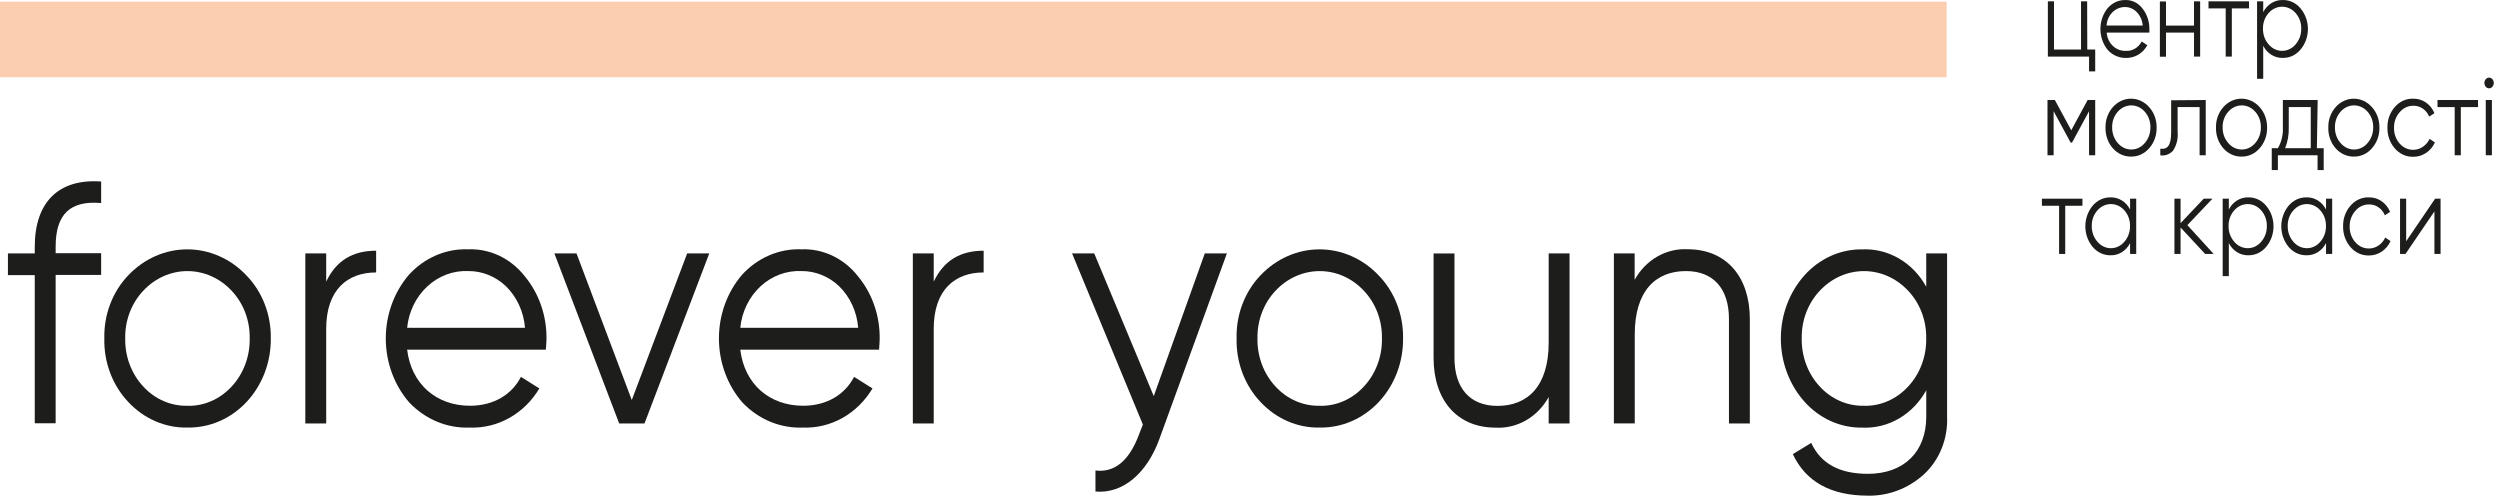 <svg width="194" height="39" viewBox="0 0 194 39" fill="none" xmlns="http://www.w3.org/2000/svg">
<path d="M161.973 3.842H162.588V5.54H162.111V4.391H158.914V0.104H159.39V3.842H161.487V0.104H161.963L161.973 3.842Z" fill="#1D1D1B"/>
<path d="M166.271 0.679C166.616 1.122 166.801 1.685 166.791 2.263C166.791 2.325 166.791 2.417 166.791 2.53H163.479C163.508 2.93 163.681 3.302 163.962 3.566C164.242 3.831 164.607 3.967 164.98 3.946C165.225 3.959 165.47 3.898 165.685 3.769C165.899 3.64 166.076 3.449 166.195 3.217L166.633 3.51C166.464 3.818 166.22 4.072 165.929 4.245C165.637 4.418 165.308 4.504 164.975 4.494C164.709 4.502 164.444 4.449 164.198 4.339C163.951 4.23 163.729 4.066 163.545 3.858C163.188 3.411 162.992 2.84 162.992 2.251C162.992 1.661 163.188 1.09 163.545 0.643C163.726 0.43 163.948 0.263 164.194 0.152C164.441 0.042 164.708 -0.01 164.975 0.002C165.225 0.001 165.471 0.062 165.696 0.179C165.92 0.296 166.117 0.467 166.271 0.679ZM163.464 1.981H166.276C166.245 1.578 166.075 1.201 165.799 0.925C165.557 0.68 165.236 0.544 164.904 0.545C164.54 0.543 164.188 0.69 163.922 0.957C163.655 1.224 163.493 1.59 163.469 1.981H163.464Z" fill="#1D1D1B"/>
<path d="M170.255 0.104H170.732V4.391H170.255V2.529H168.082V4.401H167.606V0.114H168.082V1.986H170.255V0.104Z" fill="#1D1D1B"/>
<path d="M174.525 0.104V0.652H173.19V4.391H172.714V0.652H171.38V0.104H174.525Z" fill="#1D1D1B"/>
<path d="M178.523 0.653C178.891 1.09 179.095 1.658 179.095 2.248C179.095 2.837 178.891 3.406 178.523 3.843C178.351 4.051 178.14 4.217 177.903 4.33C177.666 4.442 177.409 4.498 177.151 4.494C176.84 4.505 176.533 4.422 176.264 4.255C175.994 4.089 175.773 3.845 175.626 3.55V6.115H175.149V0.104H175.626V0.945C175.773 0.651 175.994 0.407 176.264 0.24C176.533 0.073 176.84 -0.009 177.151 0.001C177.409 -0.003 177.666 0.054 177.903 0.166C178.14 0.278 178.351 0.444 178.523 0.653ZM177.093 3.945C177.293 3.945 177.49 3.9 177.671 3.811C177.853 3.723 178.015 3.594 178.147 3.433C178.43 3.104 178.584 2.67 178.575 2.222C178.585 1.777 178.431 1.345 178.147 1.022C178.013 0.864 177.85 0.738 177.668 0.652C177.486 0.566 177.29 0.521 177.091 0.521C176.892 0.521 176.696 0.566 176.514 0.652C176.333 0.738 176.169 0.864 176.036 1.022C175.751 1.345 175.597 1.777 175.607 2.222C175.597 2.67 175.751 3.105 176.036 3.433C176.17 3.597 176.336 3.728 176.522 3.817C176.707 3.905 176.909 3.949 177.112 3.945H177.093Z" fill="#1D1D1B"/>
<path d="M162.588 7.761V12.049H162.111V8.628L160.791 11.064H160.681L159.361 8.628V12.049H158.885V7.761H159.457L160.729 10.11L162.001 7.761H162.588Z" fill="#1D1D1B"/>
<path d="M165.39 12.151C165.123 12.158 164.858 12.104 164.612 11.994C164.365 11.884 164.143 11.719 163.96 11.51C163.771 11.296 163.623 11.044 163.525 10.769C163.427 10.493 163.38 10.2 163.388 9.905C163.38 9.611 163.426 9.319 163.525 9.045C163.623 8.771 163.771 8.521 163.96 8.31C164.141 8.104 164.359 7.94 164.6 7.828C164.842 7.716 165.103 7.658 165.366 7.658C165.629 7.658 165.889 7.716 166.131 7.828C166.373 7.94 166.591 8.104 166.772 8.31C166.962 8.521 167.112 8.77 167.212 9.044C167.311 9.318 167.359 9.611 167.353 9.905C167.359 10.2 167.311 10.494 167.211 10.77C167.111 11.045 166.962 11.297 166.772 11.51C166.595 11.714 166.381 11.876 166.143 11.986C165.905 12.097 165.649 12.153 165.39 12.151ZM165.39 11.602C165.589 11.602 165.786 11.557 165.968 11.468C166.149 11.38 166.311 11.251 166.443 11.09C166.726 10.761 166.88 10.327 166.872 9.879C166.881 9.434 166.727 9.003 166.443 8.679C166.309 8.521 166.146 8.395 165.964 8.309C165.782 8.223 165.586 8.178 165.387 8.178C165.189 8.178 164.992 8.223 164.81 8.309C164.629 8.395 164.466 8.521 164.332 8.679C164.047 9.002 163.892 9.434 163.903 9.879C163.894 10.327 164.047 10.762 164.332 11.09C164.464 11.251 164.626 11.381 164.809 11.469C164.991 11.558 165.189 11.603 165.39 11.602Z" fill="#1D1D1B"/>
<path d="M171.165 7.761V12.049H170.689V8.31H168.983V10.223C169.036 10.747 168.907 11.273 168.621 11.7C168.493 11.837 168.339 11.94 168.168 12.001C167.998 12.062 167.817 12.081 167.639 12.054V11.541C168.211 11.608 168.482 11.285 168.482 10.243V7.782L171.165 7.761Z" fill="#1D1D1B"/>
<path d="M173.962 12.151C173.696 12.158 173.431 12.104 173.184 11.994C172.938 11.884 172.716 11.719 172.533 11.51C172.344 11.296 172.196 11.044 172.098 10.769C172 10.493 171.953 10.2 171.961 9.905C171.953 9.611 171.999 9.319 172.097 9.045C172.195 8.771 172.343 8.521 172.533 8.31C172.714 8.104 172.932 7.94 173.173 7.828C173.415 7.716 173.675 7.658 173.939 7.658C174.202 7.658 174.462 7.716 174.704 7.828C174.946 7.94 175.163 8.104 175.344 8.31C175.535 8.521 175.685 8.77 175.784 9.044C175.884 9.318 175.932 9.611 175.926 9.905C175.932 10.2 175.883 10.494 175.784 10.77C175.684 11.045 175.535 11.297 175.344 11.51C175.168 11.714 174.953 11.876 174.716 11.986C174.478 12.097 174.221 12.153 173.962 12.151ZM173.962 11.602C174.162 11.602 174.359 11.557 174.54 11.468C174.722 11.38 174.884 11.251 175.016 11.09C175.299 10.761 175.453 10.327 175.444 9.879C175.454 9.434 175.3 9.003 175.016 8.679C174.882 8.521 174.719 8.395 174.537 8.309C174.355 8.223 174.159 8.178 173.96 8.178C173.761 8.178 173.565 8.223 173.383 8.309C173.201 8.395 173.038 8.521 172.904 8.679C172.62 9.003 172.466 9.434 172.476 9.879C172.466 10.327 172.62 10.762 172.904 11.09C173.037 11.251 173.199 11.381 173.382 11.469C173.564 11.558 173.762 11.603 173.962 11.602Z" fill="#1D1D1B"/>
<path d="M179.79 11.5H180.319V13.198H179.843V12.049H176.764V13.198H176.288V11.5H176.764C177.046 11.016 177.181 10.45 177.15 9.879V7.761H179.852L179.79 11.5ZM179.314 11.5V8.31H177.608V9.879C177.627 10.435 177.531 10.989 177.327 11.5H179.314Z" fill="#1D1D1B"/>
<path d="M182.678 12.151C182.412 12.158 182.146 12.104 181.9 11.994C181.654 11.884 181.432 11.719 181.249 11.51C181.06 11.296 180.912 11.044 180.814 10.769C180.716 10.493 180.669 10.2 180.677 9.905C180.669 9.611 180.715 9.319 180.813 9.045C180.911 8.771 181.059 8.521 181.249 8.31C181.429 8.104 181.647 7.94 181.889 7.828C182.131 7.716 182.391 7.658 182.654 7.658C182.918 7.658 183.178 7.716 183.42 7.828C183.661 7.94 183.879 8.104 184.06 8.31C184.251 8.521 184.4 8.77 184.5 9.044C184.6 9.318 184.648 9.611 184.642 9.905C184.648 10.2 184.599 10.494 184.5 10.77C184.4 11.045 184.25 11.297 184.06 11.51C183.884 11.714 183.67 11.876 183.432 11.987C183.194 12.097 182.937 12.153 182.678 12.151ZM182.678 11.602C182.878 11.602 183.075 11.557 183.256 11.468C183.438 11.38 183.6 11.251 183.731 11.09C184.015 10.761 184.169 10.327 184.16 9.879C184.17 9.434 184.016 9.003 183.731 8.679C183.597 8.521 183.434 8.395 183.253 8.309C183.071 8.223 182.874 8.178 182.676 8.178C182.477 8.178 182.281 8.223 182.099 8.309C181.917 8.395 181.754 8.521 181.62 8.679C181.336 9.003 181.182 9.434 181.191 9.879C181.182 10.327 181.336 10.762 181.62 11.09C181.752 11.251 181.915 11.381 182.098 11.469C182.28 11.558 182.478 11.603 182.678 11.602Z" fill="#1D1D1B"/>
<path d="M185.833 11.51C185.455 11.075 185.252 10.499 185.266 9.905C185.258 9.612 185.304 9.32 185.402 9.046C185.499 8.773 185.646 8.522 185.833 8.31C186.013 8.096 186.234 7.928 186.481 7.815C186.728 7.703 186.994 7.649 187.262 7.658C187.61 7.649 187.952 7.75 188.245 7.95C188.539 8.15 188.771 8.439 188.911 8.781L188.506 9.048C188.4 8.791 188.225 8.573 188.003 8.423C187.782 8.273 187.524 8.198 187.262 8.207C187.062 8.205 186.864 8.25 186.681 8.338C186.498 8.427 186.336 8.557 186.204 8.72C185.92 9.043 185.766 9.475 185.776 9.92C185.766 10.368 185.92 10.803 186.204 11.13C186.361 11.314 186.557 11.453 186.775 11.537C186.993 11.621 187.227 11.646 187.456 11.612C187.685 11.577 187.903 11.483 188.091 11.337C188.279 11.192 188.431 10.999 188.535 10.777L188.949 11.053C188.794 11.392 188.554 11.675 188.255 11.872C187.957 12.069 187.612 12.171 187.262 12.166C186.994 12.174 186.728 12.118 186.481 12.005C186.235 11.892 186.013 11.723 185.833 11.51Z" fill="#1D1D1B"/>
<path d="M192.295 7.761V8.31H190.96V12.049H190.484V8.31H189.15V7.761H192.295Z" fill="#1D1D1B"/>
<path d="M192.895 6.73C192.826 6.651 192.787 6.546 192.787 6.438C192.787 6.329 192.826 6.224 192.895 6.145C192.928 6.107 192.967 6.076 193.012 6.055C193.056 6.034 193.104 6.023 193.152 6.023C193.201 6.023 193.249 6.034 193.293 6.055C193.337 6.076 193.377 6.107 193.41 6.145C193.479 6.224 193.518 6.329 193.518 6.438C193.518 6.546 193.479 6.651 193.41 6.73C193.377 6.769 193.337 6.799 193.293 6.821C193.249 6.842 193.201 6.853 193.152 6.853C193.104 6.853 193.056 6.842 193.012 6.821C192.967 6.799 192.928 6.769 192.895 6.73ZM192.895 12.049V7.761H193.372V12.049H192.895Z" fill="#1D1D1B"/>
<path d="M161.597 15.418V15.967H160.262V19.706H159.786V15.967H158.452V15.418H161.597Z" fill="#1D1D1B"/>
<path d="M165.294 15.418H165.771V19.706H165.294V18.865C165.147 19.159 164.926 19.403 164.657 19.57C164.387 19.737 164.08 19.819 163.769 19.809C163.509 19.812 163.252 19.756 163.013 19.643C162.775 19.531 162.562 19.365 162.388 19.157C162.023 18.718 161.822 18.151 161.822 17.562C161.822 16.974 162.023 16.406 162.388 15.967C162.562 15.759 162.775 15.593 163.013 15.481C163.252 15.369 163.509 15.312 163.769 15.316C164.08 15.305 164.387 15.388 164.657 15.555C164.926 15.721 165.147 15.965 165.294 16.259V15.418ZM163.808 19.26C164.007 19.26 164.204 19.214 164.386 19.126C164.567 19.037 164.729 18.908 164.861 18.747C165.145 18.419 165.298 17.985 165.29 17.537C165.299 17.091 165.145 16.66 164.861 16.337C164.727 16.179 164.564 16.053 164.382 15.966C164.2 15.88 164.004 15.836 163.805 15.836C163.607 15.836 163.41 15.88 163.228 15.966C163.047 16.053 162.884 16.179 162.75 16.337C162.465 16.66 162.311 17.091 162.321 17.537C162.312 17.985 162.465 18.419 162.75 18.747C162.882 18.909 163.045 19.038 163.227 19.127C163.409 19.215 163.607 19.261 163.808 19.26Z" fill="#1D1D1B"/>
<path d="M171.78 19.706H171.118L169.212 17.655V19.706H168.735V15.418H169.212V17.316L171.008 15.418H171.685L169.741 17.47L171.78 19.706Z" fill="#1D1D1B"/>
<path d="M175.854 15.967C176.222 16.404 176.426 16.973 176.426 17.562C176.426 18.152 176.222 18.72 175.854 19.157C175.682 19.366 175.471 19.532 175.234 19.644C174.997 19.756 174.741 19.812 174.482 19.809C174.171 19.819 173.864 19.737 173.595 19.57C173.326 19.403 173.105 19.159 172.957 18.865V21.429H172.48V15.418H172.957V16.259C173.105 15.965 173.326 15.721 173.595 15.555C173.864 15.388 174.171 15.305 174.482 15.316C174.741 15.312 174.997 15.368 175.234 15.48C175.471 15.593 175.682 15.759 175.854 15.967ZM174.425 19.26C174.624 19.26 174.821 19.214 175.003 19.126C175.184 19.037 175.346 18.908 175.478 18.747C175.762 18.419 175.915 17.985 175.907 17.537C175.917 17.091 175.762 16.66 175.478 16.337C175.344 16.179 175.181 16.053 174.999 15.966C174.817 15.88 174.621 15.836 174.422 15.836C174.224 15.836 174.027 15.88 173.846 15.966C173.664 16.053 173.501 16.179 173.367 16.337C173.082 16.66 172.928 17.091 172.938 17.537C172.929 17.985 173.083 18.419 173.367 18.747C173.501 18.912 173.667 19.043 173.853 19.131C174.039 19.22 174.24 19.264 174.444 19.26H174.425Z" fill="#1D1D1B"/>
<path d="M180.5 15.418H180.977V19.706H180.5V18.865C180.353 19.159 180.132 19.403 179.863 19.57C179.593 19.737 179.286 19.819 178.976 19.809C178.715 19.812 178.458 19.756 178.219 19.643C177.981 19.531 177.768 19.365 177.594 19.157C177.23 18.718 177.028 18.151 177.028 17.562C177.028 16.974 177.23 16.406 177.594 15.967C177.768 15.759 177.981 15.593 178.219 15.481C178.458 15.369 178.715 15.312 178.976 15.316C179.286 15.305 179.593 15.388 179.863 15.555C180.132 15.721 180.353 15.965 180.5 16.259V15.418ZM179.014 19.26C179.213 19.26 179.41 19.214 179.592 19.126C179.773 19.037 179.935 18.908 180.067 18.747C180.351 18.419 180.504 17.985 180.496 17.537C180.505 17.091 180.351 16.66 180.067 16.337C179.933 16.179 179.77 16.053 179.588 15.966C179.406 15.88 179.21 15.836 179.011 15.836C178.813 15.836 178.616 15.88 178.434 15.966C178.253 16.053 178.09 16.179 177.956 16.337C177.671 16.66 177.517 17.091 177.527 17.537C177.518 17.985 177.672 18.419 177.956 18.747C178.088 18.909 178.251 19.038 178.433 19.127C178.616 19.215 178.813 19.261 179.014 19.26Z" fill="#1D1D1B"/>
<path d="M182.393 19.168C182.015 18.733 181.812 18.157 181.825 17.562C181.818 17.269 181.864 16.978 181.962 16.704C182.059 16.43 182.205 16.18 182.393 15.967C182.573 15.754 182.794 15.585 183.041 15.473C183.288 15.36 183.554 15.307 183.822 15.316C184.169 15.306 184.512 15.408 184.805 15.608C185.099 15.808 185.33 16.097 185.471 16.439L185.066 16.706C184.96 16.448 184.785 16.231 184.563 16.081C184.342 15.931 184.084 15.856 183.822 15.865C183.622 15.863 183.423 15.907 183.241 15.996C183.058 16.084 182.896 16.215 182.764 16.378C182.48 16.701 182.326 17.132 182.335 17.578C182.326 18.026 182.48 18.46 182.764 18.788C182.921 18.971 183.117 19.111 183.335 19.195C183.553 19.279 183.786 19.304 184.016 19.269C184.245 19.235 184.463 19.14 184.651 18.995C184.839 18.849 184.991 18.657 185.094 18.434L185.509 18.711C185.354 19.049 185.114 19.333 184.815 19.53C184.517 19.727 184.172 19.829 183.822 19.824C183.554 19.831 183.288 19.776 183.041 19.663C182.794 19.55 182.573 19.381 182.393 19.168Z" fill="#1D1D1B"/>
<path d="M188.964 15.418H189.388V19.706H188.911V16.403L186.667 19.706H186.243V15.418H186.719V18.721L188.964 15.418Z" fill="#1D1D1B"/>
<path d="M7.849 15.757C5.466 15.547 4.318 16.603 4.318 19.137V19.65H7.849V21.337H4.318V32.846H2.697V21.352H0.615V19.665H2.697V19.152C2.697 15.695 4.537 13.849 7.849 14.085V15.757Z" fill="#1D1D1B"/>
<path d="M14.544 33.179C13.695 33.197 12.852 33.031 12.065 32.691C11.277 32.35 10.561 31.843 9.96 31.2C9.351 30.559 8.871 29.79 8.55 28.942C8.23 28.093 8.075 27.182 8.096 26.266C8.074 25.353 8.228 24.446 8.549 23.601C8.87 22.756 9.35 21.992 9.96 21.358C11.182 20.071 12.824 19.35 14.534 19.35C16.244 19.35 17.886 20.071 19.109 21.358C19.725 21.989 20.213 22.751 20.541 23.596C20.869 24.441 21.03 25.35 21.015 26.266C21.023 27.178 20.861 28.084 20.539 28.928C20.217 29.773 19.742 30.54 19.141 31.184C18.54 31.828 17.825 32.336 17.039 32.679C16.253 33.021 15.411 33.191 14.563 33.179H14.544ZM14.544 31.492C15.181 31.507 15.815 31.381 16.406 31.122C16.997 30.864 17.532 30.478 17.98 29.989C18.433 29.502 18.79 28.92 19.03 28.281C19.27 27.641 19.388 26.956 19.376 26.266C19.39 25.579 19.273 24.898 19.033 24.262C18.793 23.626 18.434 23.049 17.98 22.568C17.069 21.588 15.834 21.037 14.546 21.037C13.258 21.037 12.023 21.588 11.113 22.568C10.658 23.049 10.3 23.626 10.06 24.262C9.82 24.898 9.703 25.579 9.717 26.266C9.705 26.956 9.822 27.641 10.062 28.281C10.302 28.92 10.659 29.502 11.113 29.989C11.56 30.477 12.095 30.861 12.685 31.119C13.275 31.376 13.907 31.501 14.544 31.487V31.492Z" fill="#1D1D1B"/>
<path d="M25.313 21.855C26.076 20.244 27.348 19.455 29.188 19.455V21.142C26.957 21.142 25.313 22.486 25.313 25.522V32.861H23.693V19.665H25.313V21.855Z" fill="#1D1D1B"/>
<path d="M40.715 21.429C41.83 22.769 42.434 24.513 42.407 26.311C42.407 26.496 42.383 26.788 42.359 27.132H31.594C31.913 29.799 33.853 31.486 36.474 31.486C38.337 31.486 39.738 30.589 40.424 29.245L41.854 30.142C41.277 31.109 40.476 31.897 39.53 32.429C38.584 32.961 37.526 33.22 36.46 33.179C35.593 33.215 34.728 33.06 33.918 32.724C33.109 32.388 32.371 31.878 31.752 31.225C30.589 29.882 29.941 28.116 29.937 26.28C29.933 24.445 30.572 22.676 31.728 21.326C32.327 20.669 33.046 20.154 33.84 19.813C34.634 19.472 35.486 19.313 36.34 19.347C37.169 19.315 37.992 19.486 38.75 19.846C39.508 20.207 40.18 20.748 40.715 21.429ZM31.59 25.439H40.739C40.642 24.192 40.107 23.031 39.242 22.193C38.435 21.436 37.397 21.024 36.326 21.034C35.165 20.985 34.029 21.414 33.151 22.233C32.272 23.052 31.715 24.2 31.594 25.445L31.59 25.439Z" fill="#1D1D1B"/>
<path d="M53.324 19.666H55.039L50.012 32.862H48.049L43.021 19.666H44.737L49.026 31.041L53.324 19.666Z" fill="#1D1D1B"/>
<path d="M66.572 21.429C67.687 22.769 68.291 24.513 68.263 26.311C68.263 26.496 68.239 26.788 68.216 27.132H57.446C57.765 29.799 59.7 31.486 62.326 31.486C64.189 31.486 65.585 30.589 66.276 29.245L67.706 30.142C67.128 31.109 66.328 31.897 65.382 32.429C64.436 32.961 63.378 33.22 62.311 33.179C61.444 33.215 60.58 33.06 59.77 32.724C58.96 32.388 58.223 31.878 57.603 31.225C56.441 29.882 55.793 28.116 55.789 26.28C55.784 24.445 56.424 22.676 57.579 21.326C58.178 20.669 58.898 20.154 59.692 19.813C60.486 19.472 61.338 19.313 62.192 19.347C63.021 19.314 63.846 19.485 64.605 19.845C65.363 20.206 66.036 20.747 66.572 21.429ZM57.446 25.439H66.595C66.499 24.192 65.963 23.031 65.099 22.193C64.291 21.436 63.254 21.024 62.183 21.034C61.02 20.984 59.884 21.412 59.004 22.231C58.124 23.051 57.567 24.199 57.446 25.445V25.439Z" fill="#1D1D1B"/>
<path d="M72.457 21.855C73.219 20.244 74.491 19.455 76.331 19.455V21.142C74.1 21.142 72.457 22.486 72.457 25.522V32.861H70.836V19.665H72.457V21.855Z" fill="#1D1D1B"/>
<path d="M93.491 19.666H95.206L89.964 34.077C89.011 36.693 87.167 38.329 85.008 38.144V36.508C86.481 36.693 87.61 35.77 88.368 33.764L88.687 32.944L83.193 19.666H84.913L89.531 30.738L93.491 19.666Z" fill="#1D1D1B"/>
<path d="M102.407 33.179C101.558 33.197 100.715 33.031 99.928 32.691C99.14 32.35 98.424 31.843 97.822 31.2C97.213 30.559 96.734 29.79 96.413 28.942C96.093 28.093 95.938 27.182 95.959 26.266C95.937 25.353 96.091 24.446 96.412 23.601C96.733 22.756 97.213 21.992 97.822 21.358C99.045 20.071 100.687 19.35 102.397 19.35C104.107 19.35 105.749 20.071 106.972 21.358C107.588 21.989 108.076 22.751 108.404 23.596C108.732 24.441 108.893 25.35 108.878 26.266C108.886 27.178 108.724 28.084 108.402 28.928C108.08 29.773 107.605 30.54 107.003 31.184C106.402 31.828 105.688 32.336 104.902 32.679C104.116 33.021 103.274 33.191 102.426 33.179H102.407ZM102.407 31.492C103.044 31.507 103.678 31.381 104.269 31.122C104.86 30.864 105.395 30.478 105.842 29.989C106.296 29.502 106.653 28.92 106.893 28.281C107.133 27.641 107.251 26.956 107.239 26.266C107.252 25.579 107.135 24.898 106.895 24.262C106.655 23.626 106.297 23.049 105.842 22.568C104.932 21.588 103.697 21.037 102.409 21.037C101.121 21.037 99.886 21.588 98.976 22.568C98.521 23.049 98.163 23.626 97.923 24.262C97.683 24.898 97.566 25.579 97.579 26.266C97.567 26.956 97.685 27.641 97.925 28.281C98.165 28.92 98.522 29.502 98.976 29.989C99.423 30.477 99.958 30.861 100.548 31.119C101.138 31.376 101.77 31.501 102.407 31.487V31.492Z" fill="#1D1D1B"/>
<path d="M120.177 19.666H121.797V32.862H120.177V30.81C119.756 31.573 119.15 32.197 118.423 32.616C117.697 33.035 116.878 33.231 116.055 33.185C113.086 33.185 111.246 31.072 111.246 27.774V19.671H112.867V27.774C112.867 30.123 114.068 31.497 116.202 31.497C118.556 31.497 120.177 29.959 120.177 26.589V19.666Z" fill="#1D1D1B"/>
<path d="M135.787 24.758V32.861H134.167V24.758C134.167 22.409 132.966 21.035 130.831 21.035C128.477 21.035 126.857 22.573 126.857 25.943V32.856H125.237V19.665H126.848V21.717C127.268 20.954 127.874 20.329 128.601 19.911C129.328 19.492 130.147 19.296 130.97 19.342C133.948 19.347 135.787 21.46 135.787 24.758Z" fill="#1D1D1B"/>
<path d="M149.474 19.665H151.094V32.338C151.13 33.186 150.985 34.031 150.67 34.809C150.355 35.587 149.879 36.277 149.278 36.826C148.062 37.918 146.52 38.499 144.937 38.462C142.078 38.462 140.129 37.38 139.123 35.241L140.553 34.369C141.287 35.979 142.759 36.769 144.942 36.769C147.763 36.769 149.478 35.051 149.478 32.333V30.281C148.973 31.202 148.246 31.959 147.373 32.47C146.5 32.981 145.515 33.228 144.522 33.184C143.686 33.198 142.857 33.028 142.085 32.683C141.313 32.338 140.614 31.826 140.033 31.179C138.853 29.86 138.193 28.1 138.193 26.268C138.193 24.437 138.853 22.676 140.033 21.357C140.614 20.71 141.313 20.199 142.085 19.854C142.857 19.509 143.686 19.338 144.522 19.352C145.515 19.308 146.5 19.555 147.373 20.067C148.246 20.578 148.973 21.334 149.478 22.255L149.474 19.665ZM144.642 31.492C145.279 31.506 145.913 31.381 146.504 31.122C147.094 30.864 147.63 30.478 148.077 29.989C148.531 29.501 148.888 28.92 149.128 28.28C149.368 27.641 149.485 26.955 149.474 26.266C149.487 25.579 149.37 24.897 149.13 24.262C148.89 23.626 148.532 23.049 148.077 22.568C147.167 21.588 145.932 21.037 144.644 21.037C143.356 21.037 142.121 21.588 141.21 22.568C140.756 23.049 140.398 23.626 140.157 24.262C139.917 24.897 139.801 25.579 139.814 26.266C139.802 26.955 139.92 27.641 140.16 28.28C140.4 28.92 140.757 29.501 141.21 29.989C141.658 30.477 142.194 30.862 142.785 31.12C143.376 31.377 144.009 31.502 144.646 31.487L144.642 31.492Z" fill="#1D1D1B"/>
<path d="M151.06 0.13H0V5.997H151.06V0.13Z" fill="#FBCEB0"/>
</svg>

